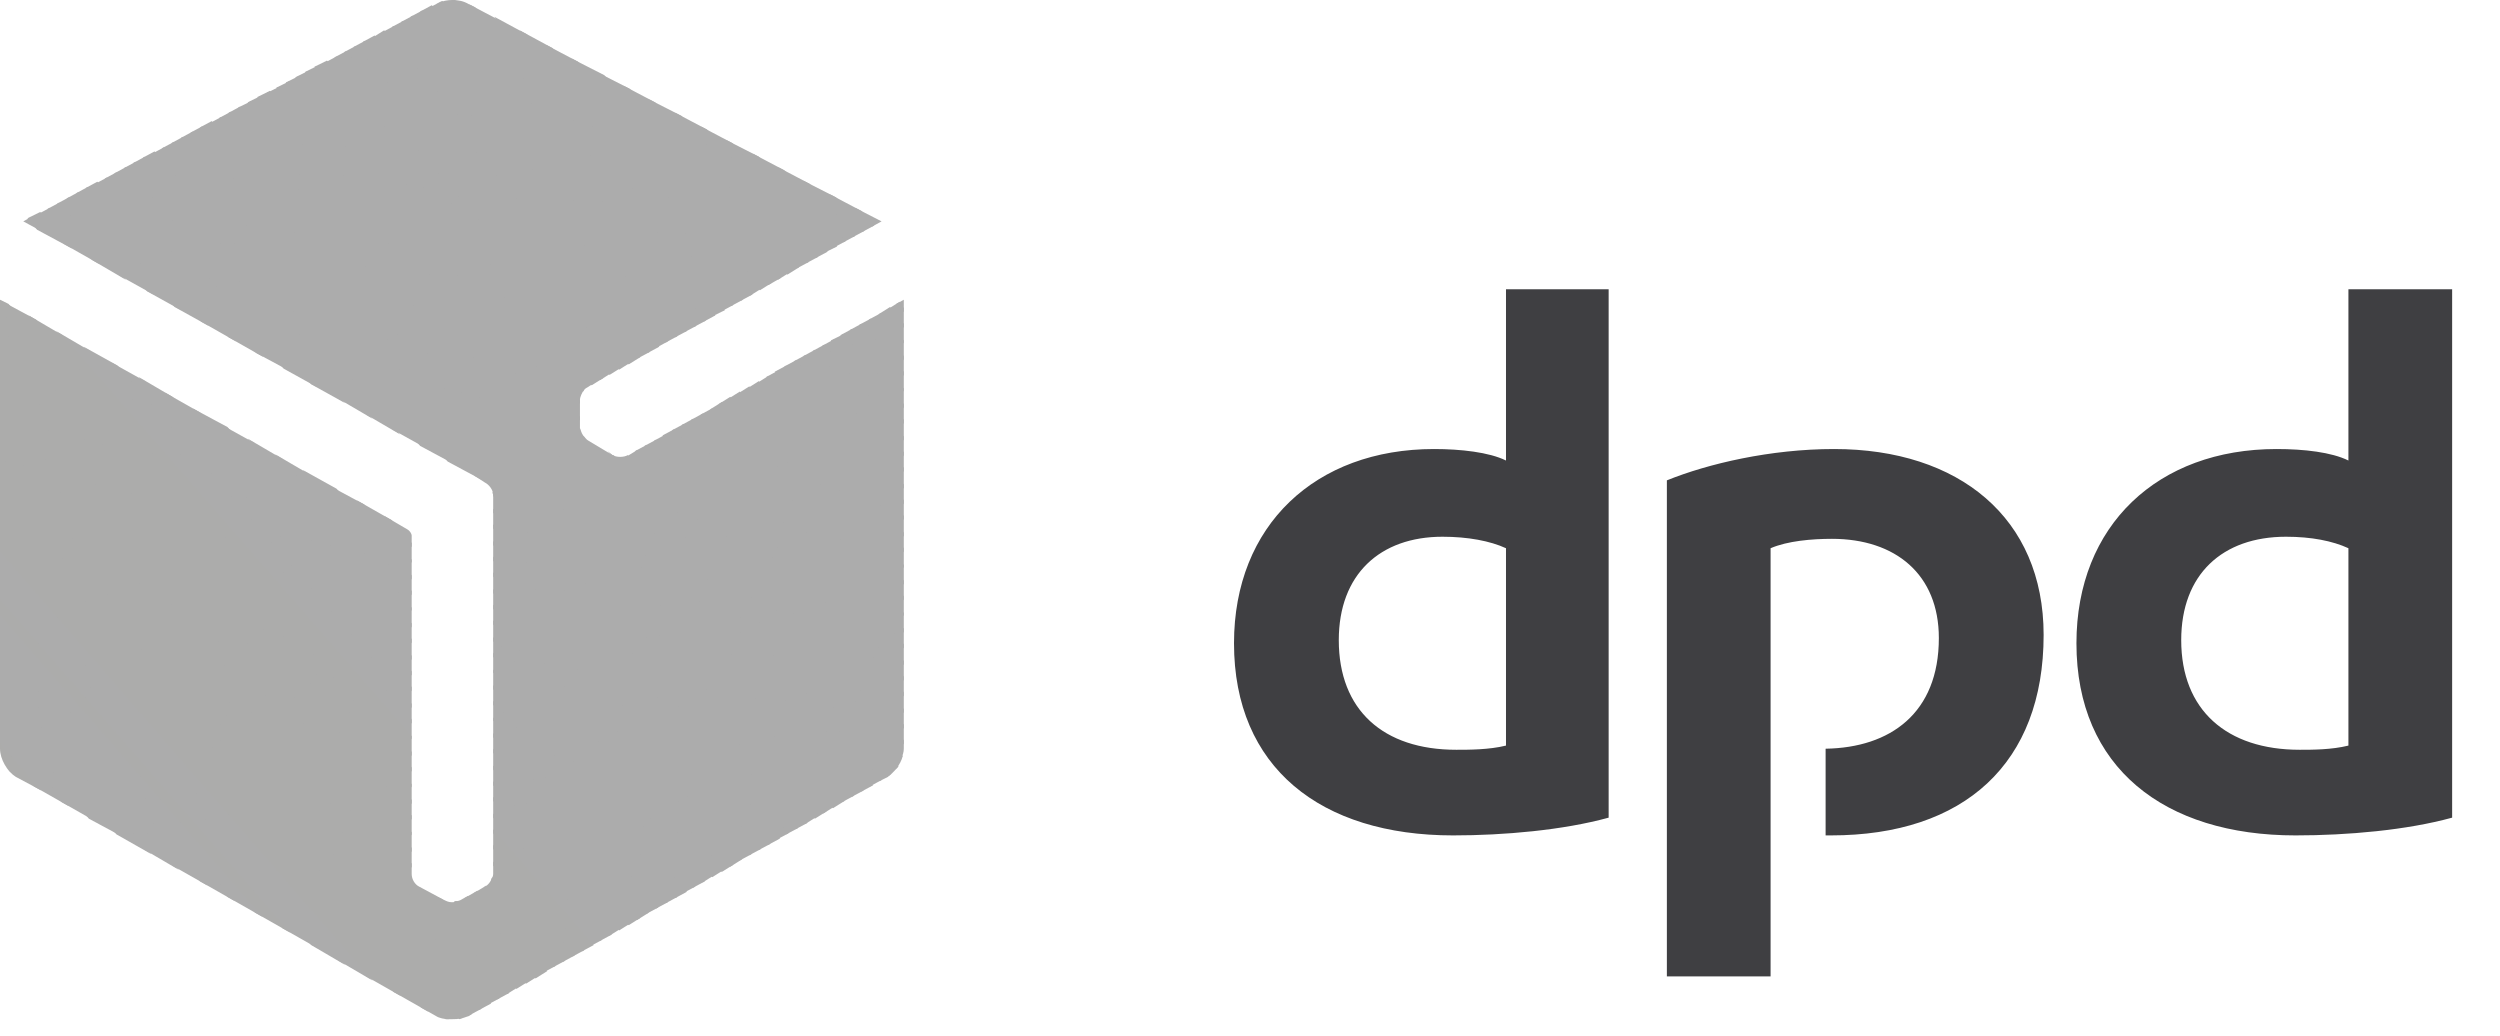 <svg width="111" height="46" viewBox="0 0 111 46" fill="none" xmlns="http://www.w3.org/2000/svg">
<g clip-path="url(#clip0_512_93)">
<path fill-rule="evenodd" clip-rule="evenodd" d="M71.424 36.304C69.404 36.86 66.772 37.092 64.517 37.092C58.643 37.092 54.79 34.078 54.79 28.561C54.79 23.322 58.408 19.937 63.671 19.937C64.846 19.937 66.114 20.076 66.866 20.447V12.843H71.424V36.304ZM66.866 24.341C66.161 24.017 65.175 23.831 64.047 23.831C61.275 23.831 59.442 25.501 59.442 28.422C59.442 31.528 61.416 33.29 64.658 33.29C65.222 33.29 66.114 33.29 66.866 33.104V24.341ZM108.875 36.304C106.855 36.86 104.223 37.092 101.921 37.092C96.094 37.092 92.194 34.078 92.194 28.561C92.194 23.322 95.812 19.937 101.075 19.937C102.297 19.937 103.518 20.076 104.27 20.447V12.843H108.875V36.304ZM104.27 24.341C103.565 24.017 102.626 23.831 101.498 23.831C98.678 23.831 96.846 25.501 96.846 28.422C96.846 31.528 98.866 33.29 102.109 33.29C102.673 33.29 103.518 33.29 104.27 33.104V24.341ZM78.614 24.341C79.366 24.017 80.446 23.924 81.339 23.924C84.159 23.924 86.085 25.501 86.085 28.329C86.085 31.667 83.924 33.197 81.057 33.243V37.092H81.292C87.213 37.092 90.737 33.893 90.737 28.19C90.737 22.997 86.978 19.937 81.433 19.937C78.614 19.937 75.841 20.586 74.009 21.328V43.351H78.614V24.341Z" fill="#3F3F42"/>
<path fill-rule="evenodd" clip-rule="evenodd" d="M37.968 9.227L38.72 10.061L39.142 9.829L37.968 9.227Z" fill="#ACACAC"/>
<path fill-rule="evenodd" clip-rule="evenodd" d="M36.84 8.624L38.297 10.293L38.813 10.015L38.249 9.366L36.84 8.624Z" fill="#ACACAC"/>
<path fill-rule="evenodd" clip-rule="evenodd" d="M35.665 8.021L37.874 10.525L38.39 10.247L37.122 8.763L35.665 8.021Z" fill="#ACACAC"/>
<path fill-rule="evenodd" clip-rule="evenodd" d="M34.537 7.418L37.451 10.757L37.968 10.478L35.947 8.16L34.537 7.418ZM40.129 13.307L39.8 13.492L40.129 13.863V13.307Z" fill="#ACACAC"/>
<path fill-rule="evenodd" clip-rule="evenodd" d="M33.41 6.816L37.028 10.988L37.545 10.71L34.819 7.557L33.41 6.816ZM39.941 13.399L39.424 13.724L40.129 14.559V13.678L39.941 13.399Z" fill="#ACACAC"/>
<path fill-rule="evenodd" clip-rule="evenodd" d="M32.235 6.213L36.605 11.22L37.169 10.942L33.692 6.955L32.235 6.213ZM39.518 13.631L39.001 13.956L40.129 15.254V14.373L39.518 13.631Z" fill="#ACACAC"/>
<path fill-rule="evenodd" clip-rule="evenodd" d="M31.107 5.61L36.229 11.452L36.746 11.174L32.517 6.352L31.107 5.61ZM39.095 13.909L38.578 14.188L40.129 15.996V15.115L39.095 13.909Z" fill="#ACACAC"/>
<path fill-rule="evenodd" clip-rule="evenodd" d="M29.979 5.007L35.806 11.684L36.323 11.406L31.389 5.749L29.979 5.007ZM38.672 14.141L38.155 14.419L40.129 16.691V15.81L38.672 14.141Z" fill="#ACACAC"/>
<path fill-rule="evenodd" clip-rule="evenodd" d="M28.805 4.405L35.383 11.916L35.9 11.638L30.261 5.146L28.805 4.405ZM38.25 14.373L37.733 14.651L40.129 17.387V16.506L38.25 14.373Z" fill="#ACACAC"/>
<path fill-rule="evenodd" clip-rule="evenodd" d="M27.677 3.802L34.96 12.194L35.477 11.869L29.087 4.544L27.677 3.802ZM37.827 14.605L37.31 14.883L40.129 18.129V17.248L37.827 14.605Z" fill="#ACACAC"/>
<path fill-rule="evenodd" clip-rule="evenodd" d="M26.502 3.199L34.537 12.426L35.054 12.101L27.959 3.941L26.502 3.199ZM37.451 14.837L36.887 15.115L40.129 18.824V17.943L37.451 14.837Z" fill="#ACACAC"/>
<path fill-rule="evenodd" clip-rule="evenodd" d="M25.375 2.596L34.115 12.658L34.678 12.333L26.831 3.338L25.375 2.596ZM37.028 15.069L36.511 15.347L40.129 19.566V18.639L37.028 15.069Z" fill="#ACACAC"/>
<path fill-rule="evenodd" clip-rule="evenodd" d="M24.247 1.994L33.739 12.889L34.255 12.565L25.656 2.735L24.247 1.994ZM36.605 15.3L36.088 15.579L40.129 20.261V19.38L36.605 15.3Z" fill="#ACACAC"/>
<path fill-rule="evenodd" clip-rule="evenodd" d="M23.072 1.345L33.316 13.121L33.832 12.797L24.529 2.133L23.072 1.345ZM36.182 15.532L35.665 15.81L40.129 20.957V20.076L36.182 15.532Z" fill="#ACACAC"/>
<path fill-rule="evenodd" clip-rule="evenodd" d="M21.944 0.742L32.893 13.353L33.41 13.075L23.401 1.53L21.944 0.742ZM35.759 15.764L35.242 16.042L40.129 21.699V20.771L35.759 15.764Z" fill="#ACACAC"/>
<path fill-rule="evenodd" clip-rule="evenodd" d="M20.816 0.185L32.47 13.585L32.987 13.307L22.226 0.927L20.816 0.185ZM35.336 15.996L34.819 16.274L40.129 22.394V21.513L35.336 15.996Z" fill="#ACACAC"/>
<path fill-rule="evenodd" clip-rule="evenodd" d="M20.065 0L32.047 13.817L32.564 13.539L21.099 0.325L20.817 0.185C20.582 0.046 20.347 0 20.065 0ZM34.913 16.228L34.397 16.506L40.129 23.09V22.209L34.913 16.228Z" fill="#ACACAC"/>
<path fill-rule="evenodd" clip-rule="evenodd" d="M20.065 0C19.877 0 19.689 0.046 19.501 0.093L31.624 14.049L32.188 13.77L20.206 0C20.159 0 20.112 0 20.065 0ZM34.537 16.459L34.02 16.738L40.129 23.831V22.904L34.537 16.459Z" fill="#ACACAC"/>
<path fill-rule="evenodd" clip-rule="evenodd" d="M19.642 0.046C19.548 0.093 19.407 0.139 19.36 0.185L19.078 0.325L31.248 14.28L31.765 14.002L19.642 0.046ZM34.115 16.691L33.598 17.016L40.129 24.527V23.646L34.115 16.691Z" fill="#ACACAC"/>
<path fill-rule="evenodd" clip-rule="evenodd" d="M19.172 0.232L18.655 0.51L30.825 14.512L31.342 14.234L19.172 0.232ZM33.691 16.923L33.175 17.248L40.129 25.222V24.341L33.691 16.923Z" fill="#ACACAC"/>
<path fill-rule="evenodd" clip-rule="evenodd" d="M18.749 0.464L18.232 0.742L30.402 14.744L30.919 14.466L18.749 0.464ZM33.269 17.155L32.752 17.48L40.129 25.964V25.083L33.269 17.155Z" fill="#ACACAC"/>
<path fill-rule="evenodd" clip-rule="evenodd" d="M18.326 0.695L17.809 0.974L29.979 14.976L30.496 14.698L18.326 0.695ZM32.846 17.387L32.329 17.711L40.129 26.66V25.779L32.846 17.387Z" fill="#ACACAC"/>
<path fill-rule="evenodd" clip-rule="evenodd" d="M17.903 0.927L17.386 1.205L29.557 15.208L30.073 14.929L17.903 0.927ZM32.423 17.619L31.906 17.943L40.129 27.355V26.474L32.423 17.619Z" fill="#ACACAC"/>
<path fill-rule="evenodd" clip-rule="evenodd" d="M17.48 1.159L16.963 1.437L29.134 15.44L29.651 15.161L17.48 1.159ZM32.047 17.851L31.53 18.175L40.129 28.097V27.216L32.047 17.851Z" fill="#ACACAC"/>
<path fill-rule="evenodd" clip-rule="evenodd" d="M17.057 1.345L16.54 1.669L28.758 15.671L29.274 15.393L17.057 1.345ZM31.624 18.129L31.107 18.407L40.129 28.793V27.912L31.624 18.129Z" fill="#ACACAC"/>
<path fill-rule="evenodd" clip-rule="evenodd" d="M16.634 1.576L16.117 1.855L28.335 15.903L28.852 15.625L16.634 1.576ZM31.201 18.36L30.684 18.639L40.129 29.534V28.607L31.201 18.36Z" fill="#ACACAC"/>
<path fill-rule="evenodd" clip-rule="evenodd" d="M16.212 1.808L15.695 2.086L27.912 16.181L28.429 15.857L16.212 1.808ZM30.778 18.592L30.261 18.87L40.129 30.23V29.349L30.778 18.592Z" fill="#ACACAC"/>
<path fill-rule="evenodd" clip-rule="evenodd" d="M15.789 2.04L15.272 2.318L27.489 16.413L28.006 16.088L15.789 2.04ZM30.355 18.824L29.838 19.102L40.129 30.925V30.044L30.355 18.824Z" fill="#ACACAC"/>
<path fill-rule="evenodd" clip-rule="evenodd" d="M15.366 2.272L14.849 2.55L27.066 16.645L27.583 16.32L15.366 2.272ZM29.932 19.056L29.416 19.334L40.129 31.667V30.74L29.932 19.056Z" fill="#ACACAC"/>
<path fill-rule="evenodd" clip-rule="evenodd" d="M14.943 2.504L14.426 2.782L26.643 16.877L27.16 16.552L14.943 2.504ZM29.556 19.288L29.04 19.566L40.129 32.362V31.482L29.556 19.288Z" fill="#ACACAC"/>
<path fill-rule="evenodd" clip-rule="evenodd" d="M14.52 2.689L13.956 2.967L26.267 17.109L26.784 16.784L14.52 2.689ZM29.134 19.52L28.617 19.798L40.129 33.058V32.177L29.134 19.52Z" fill="#ACACAC"/>
<path fill-rule="evenodd" clip-rule="evenodd" d="M14.097 2.921L13.533 3.199L25.891 17.387C25.938 17.294 25.985 17.248 26.079 17.201L26.361 17.016L14.097 2.921ZM28.711 19.751L28.194 20.03L40.035 33.661C40.082 33.522 40.129 33.383 40.129 33.244V32.873L28.711 19.751Z" fill="#ACACAC"/>
<path fill-rule="evenodd" clip-rule="evenodd" d="M13.674 3.153L13.11 3.431L25.75 17.943V17.758C25.75 17.619 25.844 17.433 25.938 17.294L13.674 3.153ZM28.288 19.983L27.912 20.215C27.865 20.215 27.818 20.261 27.771 20.261L39.8 34.124C39.941 33.939 40.035 33.754 40.082 33.568L28.288 19.983Z" fill="#ACACAC"/>
<path fill-rule="evenodd" clip-rule="evenodd" d="M13.251 3.385L12.687 3.663L25.75 18.685V17.758L13.251 3.385ZM26.972 20.03L39.471 34.449C39.612 34.356 39.753 34.171 39.894 34.032L27.865 20.215C27.677 20.308 27.395 20.308 27.207 20.215L26.972 20.03Z" fill="#ACACAC"/>
<path fill-rule="evenodd" clip-rule="evenodd" d="M12.828 3.616L12.264 3.895L39.048 34.681L39.424 34.495C39.471 34.449 39.518 34.403 39.565 34.356L27.254 20.215H27.207L26.126 19.566C26.032 19.52 25.985 19.427 25.891 19.334C25.797 19.195 25.797 19.102 25.75 19.01V18.5L12.828 3.616Z" fill="#ACACAC"/>
<path fill-rule="evenodd" clip-rule="evenodd" d="M12.405 3.848L11.841 4.126L38.625 34.913L39.142 34.635L12.405 3.848Z" fill="#ACACAC"/>
<path fill-rule="evenodd" clip-rule="evenodd" d="M11.982 4.034L11.418 4.312L38.249 35.144L38.766 34.866L11.982 4.034Z" fill="#ACACAC"/>
<path fill-rule="evenodd" clip-rule="evenodd" d="M11.559 4.266L10.996 4.544L37.827 35.376L38.343 35.098L11.559 4.266Z" fill="#ACACAC"/>
<path fill-rule="evenodd" clip-rule="evenodd" d="M11.137 4.497L10.573 4.776L37.404 35.608L37.921 35.33L11.137 4.497Z" fill="#ACACAC"/>
<path fill-rule="evenodd" clip-rule="evenodd" d="M10.666 4.729L10.15 5.007L36.981 35.886L37.498 35.562L10.666 4.729Z" fill="#ACACAC"/>
<path fill-rule="evenodd" clip-rule="evenodd" d="M10.244 4.961L9.727 5.239L36.558 36.118L37.075 35.794L10.244 4.961Z" fill="#ACACAC"/>
<path fill-rule="evenodd" clip-rule="evenodd" d="M9.821 5.193L9.304 5.471L36.182 36.35L36.699 36.025L9.821 5.193Z" fill="#ACACAC"/>
<path fill-rule="evenodd" clip-rule="evenodd" d="M9.398 5.378L8.881 5.656L35.759 36.582L36.276 36.257L9.398 5.378Z" fill="#ACACAC"/>
<path fill-rule="evenodd" clip-rule="evenodd" d="M8.975 5.61L8.458 5.888L35.336 36.814L35.853 36.535L8.975 5.61Z" fill="#ACACAC"/>
<path fill-rule="evenodd" clip-rule="evenodd" d="M8.552 5.842L8.035 6.12L21.098 21.142L21.521 21.42C21.709 21.513 21.897 21.745 21.897 21.977V22.023L34.913 37.045L35.43 36.767L8.552 5.842Z" fill="#ACACAC"/>
<path fill-rule="evenodd" clip-rule="evenodd" d="M8.129 6.074L7.612 6.352L19.877 20.493L21.427 21.328L8.129 6.074ZM21.85 21.838C21.85 21.884 21.897 21.93 21.897 21.977V22.765L34.49 37.277L35.007 36.999L21.85 21.838Z" fill="#ACACAC"/>
<path fill-rule="evenodd" clip-rule="evenodd" d="M7.706 6.306L7.189 6.584L18.655 19.798L20.206 20.632L7.706 6.306ZM21.897 22.58V23.46L34.114 37.509L34.631 37.231L21.897 22.58Z" fill="#ACACAC"/>
<path fill-rule="evenodd" clip-rule="evenodd" d="M7.283 6.537L6.767 6.816L17.48 19.102L18.984 19.937L7.283 6.537ZM21.897 23.275V24.202L33.692 37.741L34.209 37.463L21.897 23.275Z" fill="#ACACAC"/>
<path fill-rule="evenodd" clip-rule="evenodd" d="M6.86 6.723L6.344 7.001L16.258 18.407L17.762 19.288L6.86 6.723ZM21.897 24.017V24.898L33.269 37.973L33.785 37.694L21.897 24.017Z" fill="#ACACAC"/>
<path fill-rule="evenodd" clip-rule="evenodd" d="M6.438 6.955L5.921 7.233L15.037 17.711L16.54 18.592L6.438 6.955ZM21.897 24.712V25.593L32.846 38.205L33.363 37.926L21.897 24.712Z" fill="#ACACAC"/>
<path fill-rule="evenodd" clip-rule="evenodd" d="M6.015 7.187L5.498 7.465L13.815 17.062L15.319 17.897L6.015 7.187ZM21.897 25.408V26.335L32.423 38.483L32.94 38.158L21.897 25.408Z" fill="#ACACAC"/>
<path fill-rule="evenodd" clip-rule="evenodd" d="M5.592 7.418L5.075 7.697L12.593 16.367L14.097 17.201L5.592 7.418ZM21.897 26.15V27.031L32.047 38.715L32.564 38.39L21.897 26.15Z" fill="#ACACAC"/>
<path fill-rule="evenodd" clip-rule="evenodd" d="M5.169 7.65L4.652 7.928L11.371 15.671L12.922 16.506L5.169 7.65ZM21.897 26.845V27.726L31.624 38.946L32.141 38.622L21.897 26.845Z" fill="#ACACAC"/>
<path fill-rule="evenodd" clip-rule="evenodd" d="M4.746 7.882L4.229 8.16L10.15 14.976L11.7 15.857L4.746 7.882ZM17.057 22.904L18.279 24.295V23.785C18.279 23.692 18.185 23.553 18.091 23.507L17.057 22.904ZM21.897 27.541V28.468L31.201 39.178L31.718 38.854L21.897 27.541Z" fill="#ACACAC"/>
<path fill-rule="evenodd" clip-rule="evenodd" d="M4.323 8.068L3.806 8.346L8.928 14.28L10.479 15.161L4.323 8.068ZM15.835 22.209L18.279 24.991V24.11L17.386 23.09L15.835 22.209ZM21.897 28.283V29.163L30.778 39.41L31.295 39.132L21.897 28.283Z" fill="#ACACAC"/>
<path fill-rule="evenodd" clip-rule="evenodd" d="M3.9 8.299L3.383 8.578L7.753 13.631L9.257 14.466L3.9 8.299ZM14.614 21.56L18.279 25.733V24.852L16.165 22.394L14.614 21.56ZM21.897 28.978V29.859L30.355 39.642L30.872 39.364L21.897 28.978Z" fill="#ACACAC"/>
<path fill-rule="evenodd" clip-rule="evenodd" d="M3.477 8.531L2.96 8.809L6.532 12.936L8.035 13.77L3.477 8.531ZM13.439 20.864L18.279 26.428V25.547L14.943 21.699L13.439 20.864ZM21.897 29.72V30.601L29.98 39.874L30.496 39.596L21.897 29.72Z" fill="#ACACAC"/>
<path fill-rule="evenodd" clip-rule="evenodd" d="M3.054 8.763L2.537 9.041L5.31 12.24L6.813 13.075L3.054 8.763ZM12.217 20.169L18.279 27.123V26.242L13.721 21.05L12.217 20.169ZM21.897 30.415V31.296L29.556 40.105L30.073 39.827L21.897 30.415Z" fill="#ACACAC"/>
<path fill-rule="evenodd" clip-rule="evenodd" d="M2.631 8.995L2.115 9.273L4.088 11.545L5.592 12.426L2.631 8.995ZM10.996 19.473L18.279 27.865V26.984L12.499 20.354L10.996 19.473ZM21.897 31.111V31.992L29.134 40.337L29.65 40.059L21.897 31.111Z" fill="#ACACAC"/>
<path fill-rule="evenodd" clip-rule="evenodd" d="M2.209 9.227L1.692 9.505L2.866 10.849L4.417 11.73L2.209 9.227ZM9.774 18.824L18.279 28.561V27.68L11.278 19.659L9.774 18.824ZM21.897 31.852V32.733L28.711 40.569L29.228 40.291L21.897 31.852Z" fill="#ACACAC"/>
<path fill-rule="evenodd" clip-rule="evenodd" d="M1.786 9.412L1.222 9.69L1.645 10.2L3.195 11.035L1.786 9.412ZM8.552 18.129L18.279 29.302V28.375L10.103 18.963L8.552 18.129ZM21.897 32.548V33.429L28.288 40.847L28.805 40.523L21.897 32.548Z" fill="#ACACAC"/>
<path fill-rule="evenodd" clip-rule="evenodd" d="M1.363 9.644L1.034 9.829L1.973 10.339L1.363 9.644ZM7.33 17.433L18.279 29.998V29.117L8.881 18.314L7.33 17.433ZM21.897 33.244V34.171L27.912 41.079L28.429 40.755L21.897 33.244Z" fill="#ACACAC"/>
<path fill-rule="evenodd" clip-rule="evenodd" d="M6.156 16.738L18.279 30.693V29.812L7.659 17.619L6.156 16.738ZM21.897 33.985V34.866L27.489 41.311L28.006 40.986L21.897 33.985Z" fill="#ACACAC"/>
<path fill-rule="evenodd" clip-rule="evenodd" d="M4.934 16.088L18.279 31.435V30.508L6.437 16.923L4.934 16.088ZM21.897 34.681V35.562L27.066 41.543L27.583 41.218L21.897 34.681Z" fill="#ACACAC"/>
<path fill-rule="evenodd" clip-rule="evenodd" d="M3.712 15.393L18.279 32.131V31.25L5.216 16.228L3.712 15.393ZM21.897 35.376V36.304L26.643 41.775L27.16 41.496L21.897 35.376Z" fill="#ACACAC"/>
<path fill-rule="evenodd" clip-rule="evenodd" d="M2.49 14.698L18.279 32.826V31.945L3.994 15.579L2.49 14.698ZM21.897 36.118V36.999L26.22 42.007L26.737 41.728L21.897 36.118Z" fill="#ACACAC"/>
<path fill-rule="evenodd" clip-rule="evenodd" d="M1.269 14.002L18.279 33.568V32.687L2.772 14.883L1.269 14.002ZM21.897 36.814V37.694L25.844 42.238L26.361 41.96L21.897 36.814Z" fill="#ACACAB"/>
<path fill-rule="evenodd" clip-rule="evenodd" d="M0.047 13.353L18.279 34.264V33.383L1.598 14.188L0.047 13.353ZM21.897 37.509V38.436L25.421 42.47L25.938 42.192L21.897 37.509Z" fill="#ACACAB"/>
<path fill-rule="evenodd" clip-rule="evenodd" d="M0 13.307V13.956L18.279 34.959V34.078L0.376 13.492L0 13.307ZM21.897 38.251V38.807C21.897 38.9 21.85 38.993 21.803 39.039L24.998 42.702L25.515 42.424L21.897 38.251Z" fill="#ACACAB"/>
<path fill-rule="evenodd" clip-rule="evenodd" d="M0 13.77V14.698L18.279 35.701V34.82L0 13.77ZM21.85 38.946C21.803 39.132 21.662 39.317 21.521 39.364L21.474 39.41L24.576 42.934L25.093 42.656L21.85 38.946Z" fill="#ACACAB"/>
<path fill-rule="evenodd" clip-rule="evenodd" d="M0 14.512V15.393L18.279 36.396V35.515L0 14.512ZM21.568 39.317C21.568 39.364 21.568 39.364 21.521 39.364L21.051 39.642L24.153 43.166L24.67 42.887L21.568 39.317Z" fill="#ACACAB"/>
<path fill-rule="evenodd" clip-rule="evenodd" d="M0 15.208V16.089L18.279 37.092V36.211L0 15.208ZM21.192 39.549L20.628 39.874L23.777 43.444L24.294 43.119L21.192 39.549Z" fill="#ACACAB"/>
<path fill-rule="evenodd" clip-rule="evenodd" d="M0 15.95V16.83L18.279 37.834V36.953L0 15.95ZM20.77 39.781L20.441 39.966C20.346 40.013 20.253 40.013 20.159 40.013L23.354 43.676L23.871 43.351L20.77 39.781Z" fill="#ACACAB"/>
<path fill-rule="evenodd" clip-rule="evenodd" d="M0 16.645V17.526L18.279 38.529V37.648L0 16.645ZM19.313 39.781L22.931 43.907L23.448 43.583L20.3 40.013C20.253 40.013 20.159 40.059 20.112 40.059H20.065C19.924 40.059 19.83 40.013 19.736 39.966L19.313 39.781Z" fill="#ACACAB"/>
<path fill-rule="evenodd" clip-rule="evenodd" d="M0 17.34V18.268L22.508 44.139L23.025 43.815L19.642 39.92L18.608 39.364C18.42 39.271 18.279 39.039 18.279 38.807V38.344L0 17.34Z" fill="#ACACAB"/>
<path fill-rule="evenodd" clip-rule="evenodd" d="M0 18.082V18.963L22.085 44.371L22.602 44.093L0 18.082Z" fill="#ACACAB"/>
<path fill-rule="evenodd" clip-rule="evenodd" d="M0 18.778V19.659L21.662 44.603L22.179 44.325L0 18.778Z" fill="#ACACAB"/>
<path fill-rule="evenodd" clip-rule="evenodd" d="M0 19.473V20.401L21.286 44.835L21.803 44.557L0 19.473Z" fill="#ACACAB"/>
<path fill-rule="evenodd" clip-rule="evenodd" d="M0 20.215V21.096L20.863 45.067L21.38 44.788L0 20.215Z" fill="#ACACAB"/>
<path fill-rule="evenodd" clip-rule="evenodd" d="M0 20.91V21.791L20.393 45.252C20.535 45.206 20.675 45.159 20.816 45.113L20.957 45.02L0 20.91Z" fill="#ACACAB"/>
<path fill-rule="evenodd" clip-rule="evenodd" d="M0 21.606V22.533L19.783 45.252C19.877 45.252 19.971 45.252 20.065 45.252C20.206 45.252 20.346 45.252 20.488 45.206L0 21.606Z" fill="#ACACAB"/>
<path fill-rule="evenodd" clip-rule="evenodd" d="M0 22.348V23.229L18.702 44.742L19.36 45.113C19.501 45.206 19.736 45.252 19.924 45.252L0 22.348Z" fill="#ACACAB"/>
<path fill-rule="evenodd" clip-rule="evenodd" d="M0 23.043V23.924L17.48 44.047L19.031 44.927L0 23.043Z" fill="#ACACAB"/>
<path fill-rule="evenodd" clip-rule="evenodd" d="M0 23.785V24.666L16.258 43.351L17.809 44.232L0 23.785Z" fill="#ACACAB"/>
<path fill-rule="evenodd" clip-rule="evenodd" d="M0 24.481V25.361L15.037 42.656L16.54 43.536L0 24.481Z" fill="#ACACAC"/>
<path fill-rule="evenodd" clip-rule="evenodd" d="M0 25.176V26.057L13.815 41.96L15.319 42.841L0 25.176Z" fill="#ACACAC"/>
<path fill-rule="evenodd" clip-rule="evenodd" d="M0 25.918V26.799L12.546 41.218L14.097 42.099L0 25.918Z" fill="#ACACAC"/>
<path fill-rule="evenodd" clip-rule="evenodd" d="M0 26.613V27.494L11.325 40.523L12.875 41.404L0 26.613Z" fill="#ACACAB"/>
<path fill-rule="evenodd" clip-rule="evenodd" d="M0 27.309V28.19L10.103 39.827L11.653 40.708L0 27.309Z" fill="#ACACAC"/>
<path fill-rule="evenodd" clip-rule="evenodd" d="M0 28.051V28.932L8.881 39.132L10.432 40.013L0 28.051Z" fill="#ACACAC"/>
<path fill-rule="evenodd" clip-rule="evenodd" d="M0 28.746V29.627L7.659 38.436L9.21 39.317L0 28.746Z" fill="#ACACAC"/>
<path fill-rule="evenodd" clip-rule="evenodd" d="M0 29.442V30.369L6.438 37.741L7.941 38.622L0 29.442Z" fill="#ACACAC"/>
<path fill-rule="evenodd" clip-rule="evenodd" d="M0 30.183V31.064L5.169 37.045L6.72 37.926L0 30.183Z" fill="#ACACAC"/>
<path fill-rule="evenodd" clip-rule="evenodd" d="M0 30.879V31.76L3.947 36.35L5.498 37.185L0 30.879Z" fill="#ACACAC"/>
<path fill-rule="evenodd" clip-rule="evenodd" d="M0 31.574V32.502L2.725 35.608L4.276 36.489L0 31.574Z" fill="#ACACAC"/>
<path fill-rule="evenodd" clip-rule="evenodd" d="M0 32.316V33.197L1.504 34.913L3.054 35.794L0 32.316Z" fill="#ACACAC"/>
<path fill-rule="evenodd" clip-rule="evenodd" d="M0 33.012V33.243C0 33.707 0.329 34.264 0.705 34.495L1.833 35.098L0 33.012Z" fill="#ACACAB"/>
<path fill-rule="evenodd" clip-rule="evenodd" d="M0.282 34.078C0.376 34.171 0.423 34.264 0.517 34.31L0.282 34.078Z" fill="#ACACAC"/>
</g>
<defs>
<clipPath id="clip0_512_93">
<rect width="111" height="46" fill="white"/>
</clipPath>
</defs>
</svg>

